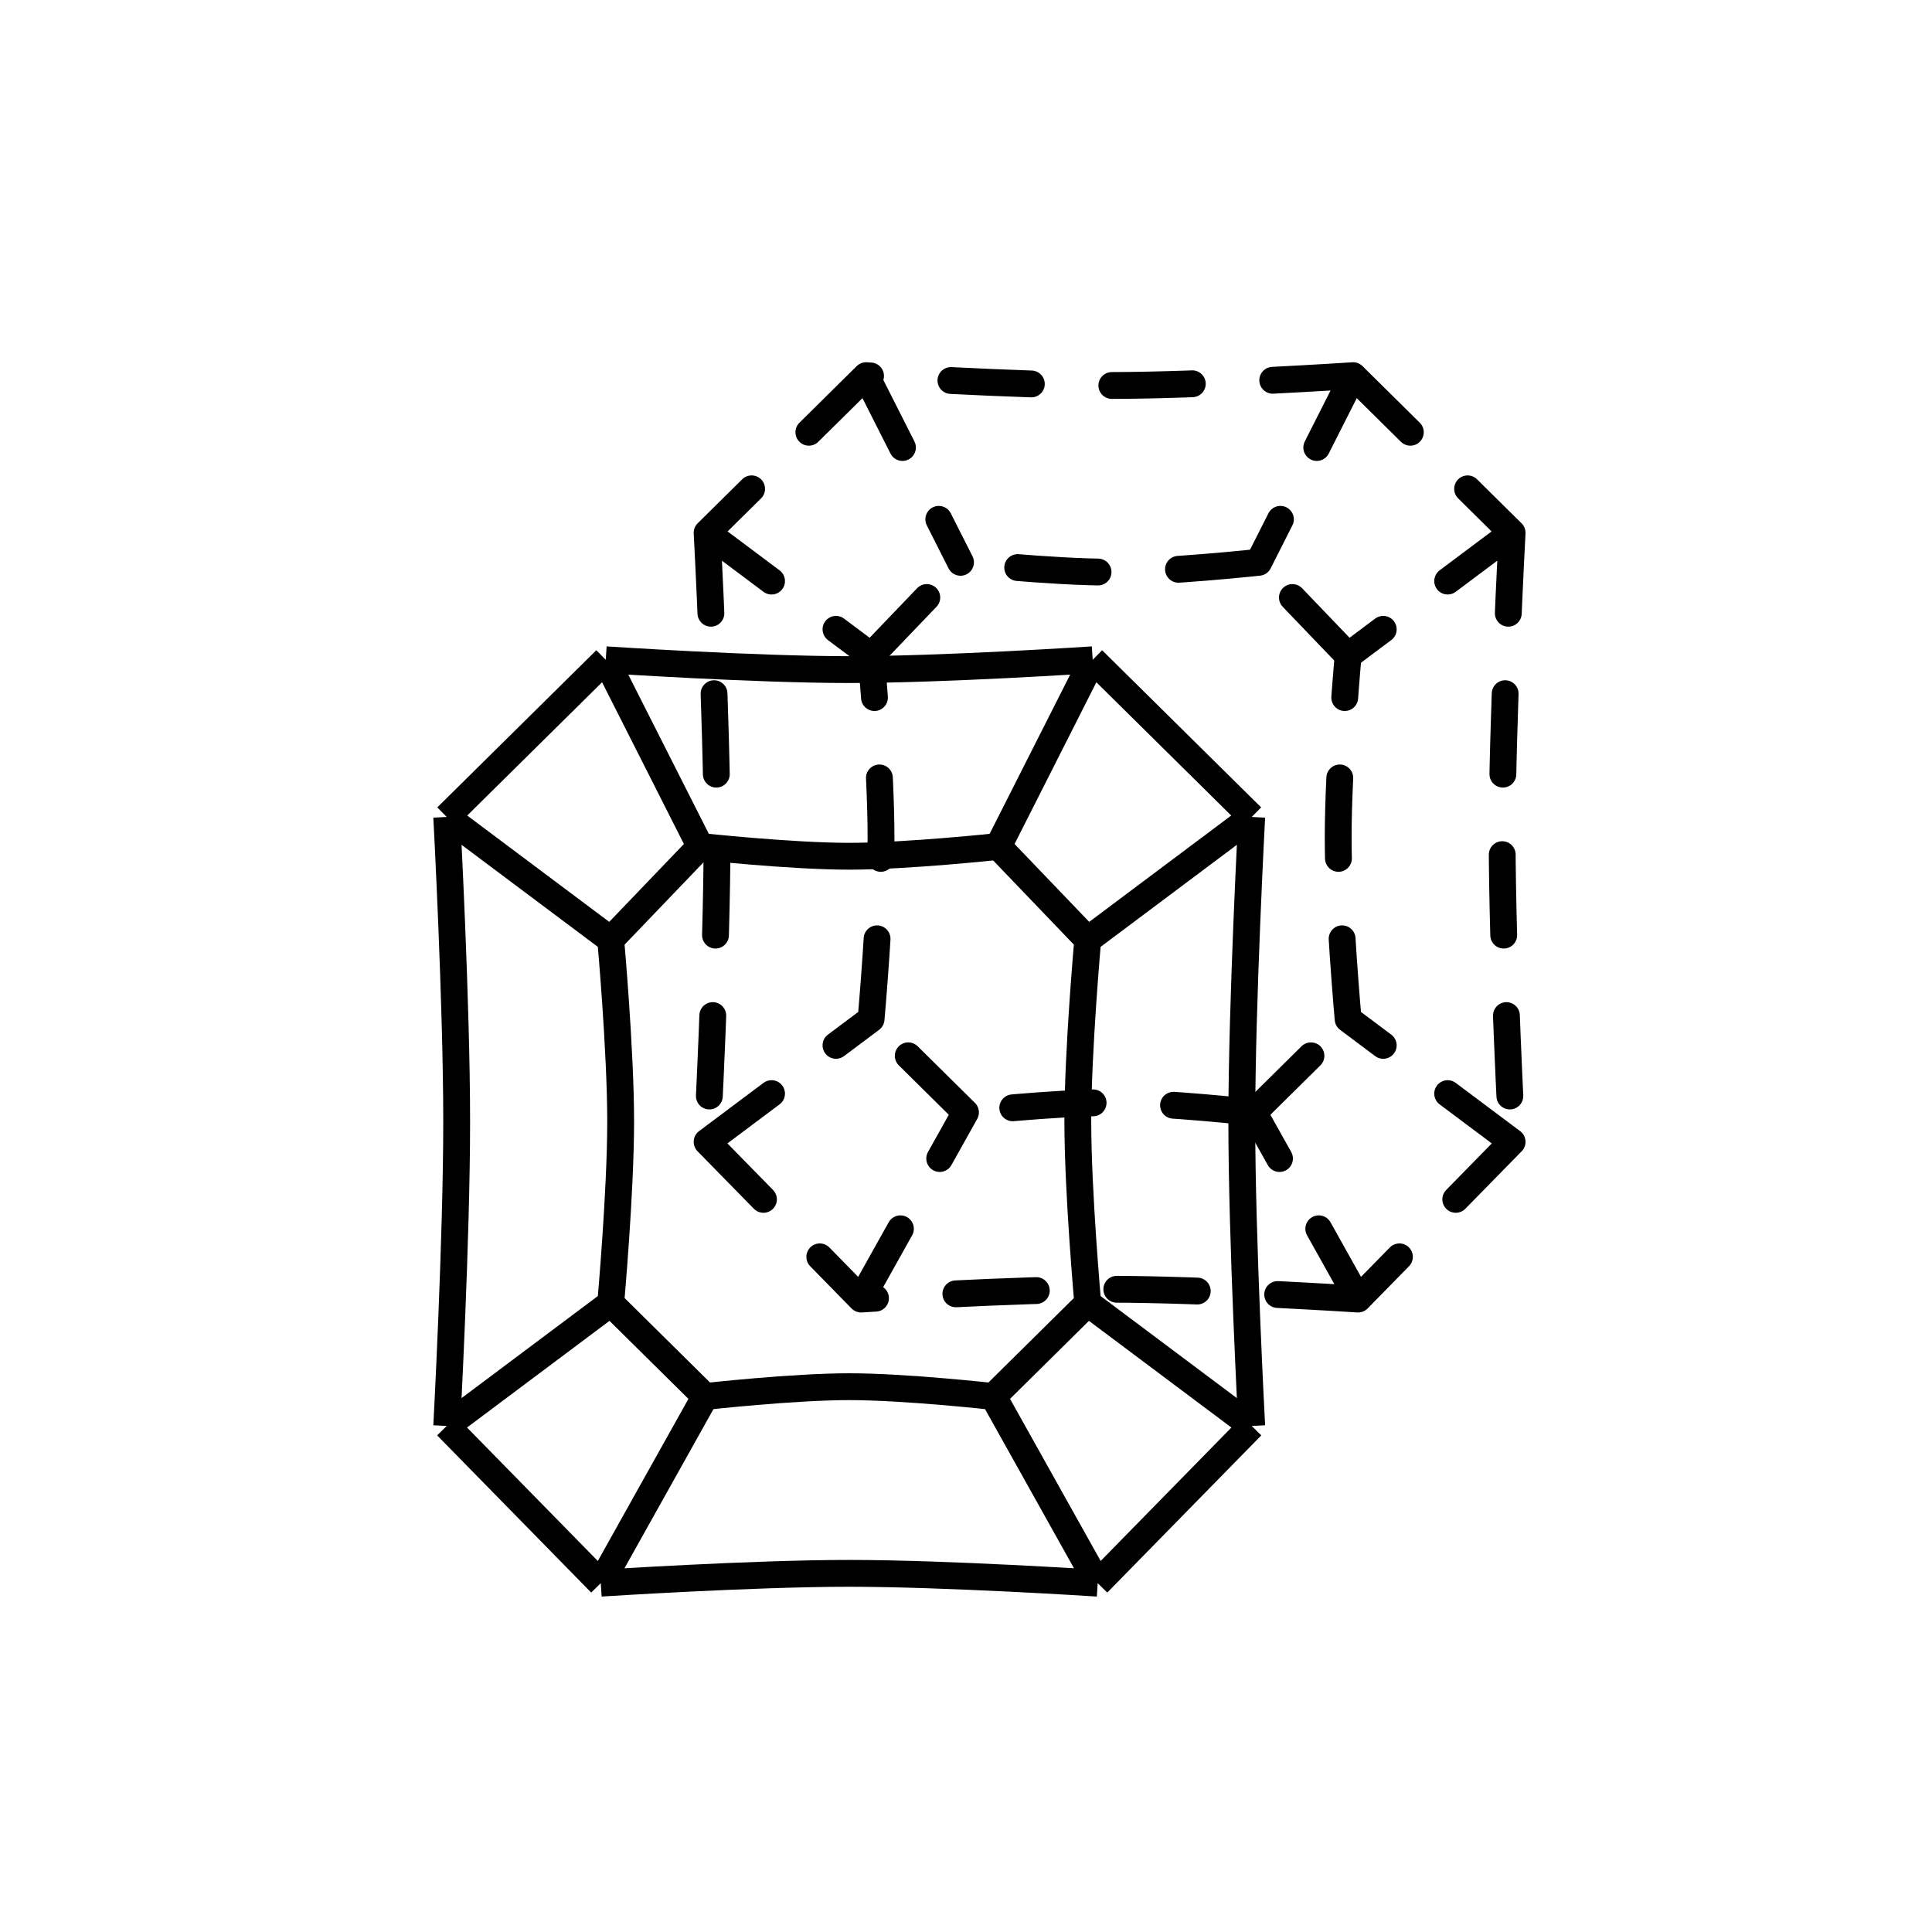 <?xml version="1.0" encoding="UTF-8"?> <svg xmlns="http://www.w3.org/2000/svg" width="72" height="72" viewBox="0 0 72 72" fill="none"> <path d="M50.426 14C50.426 14 44.898 14.366 41.352 14.366C37.805 14.366 32.278 14 32.278 14M50.426 14L56.352 19.857M50.426 14L46.907 20.956M56.352 19.857L50.24 24.433M56.352 19.857C56.352 19.857 55.981 26.772 55.981 31.206C55.981 35.64 56.352 42.554 56.352 42.554M56.352 42.554L50.611 48.412M56.352 42.554L50.24 37.978M50.611 48.412L46.722 41.456M50.611 48.412C50.611 48.412 44.97 48.046 41.352 48.046C37.733 48.046 32.092 48.412 32.092 48.412M46.722 41.456L50.24 37.978M46.722 41.456C46.722 41.456 43.454 41.09 41.352 41.09C39.249 41.09 35.981 41.456 35.981 41.456M50.24 37.978C50.24 37.978 49.87 33.855 49.87 31.206C49.87 28.557 50.24 24.433 50.24 24.433M50.24 24.433L46.907 20.956M46.907 20.956C46.907 20.956 43.526 21.322 41.352 21.322C39.177 21.322 35.796 20.956 35.796 20.956M32.278 14L26.352 19.857M32.278 14L35.796 20.956M26.352 19.857L32.463 24.433M26.352 19.857C26.352 19.857 26.722 26.772 26.722 31.206C26.722 35.64 26.352 42.554 26.352 42.554M26.352 42.554L32.092 48.412M26.352 42.554L32.463 37.978M32.092 48.412L35.981 41.456M35.981 41.456L32.463 37.978M32.463 37.978C32.463 37.978 32.833 33.855 32.833 31.206C32.833 28.557 32.463 24.433 32.463 24.433M32.463 24.433L35.796 20.956" stroke="black" stroke-linecap="round" stroke-linejoin="round" stroke-dasharray="3 3"></path> <path d="M40.722 24.588C40.722 24.588 35.195 24.954 31.648 24.954C28.102 24.954 22.574 24.588 22.574 24.588M40.722 24.588L46.648 30.445M40.722 24.588L37.204 31.544M46.648 30.445L40.537 35.021M46.648 30.445C46.648 30.445 46.278 37.36 46.278 41.794C46.278 46.228 46.648 53.142 46.648 53.142M46.648 53.142L40.908 59M46.648 53.142L40.537 48.566M40.908 59L37.019 52.044M40.908 59C40.908 59 35.267 58.634 31.648 58.634C28.03 58.634 22.389 59 22.389 59M37.019 52.044L40.537 48.566M37.019 52.044C37.019 52.044 33.751 51.678 31.648 51.678C29.546 51.678 26.278 52.044 26.278 52.044M40.537 48.566C40.537 48.566 40.167 44.443 40.167 41.794C40.167 39.145 40.537 35.021 40.537 35.021M40.537 35.021L37.204 31.544M37.204 31.544C37.204 31.544 33.823 31.91 31.648 31.91C29.474 31.91 26.093 31.544 26.093 31.544M22.574 24.588L16.648 30.445M22.574 24.588L26.093 31.544M16.648 30.445L22.759 35.021M16.648 30.445C16.648 30.445 17.019 37.36 17.019 41.794C17.019 46.228 16.648 53.142 16.648 53.142M16.648 53.142L22.389 59M16.648 53.142L22.759 48.566M22.389 59L26.278 52.044M26.278 52.044L22.759 48.566M22.759 48.566C22.759 48.566 23.13 44.443 23.13 41.794C23.13 39.145 22.759 35.021 22.759 35.021M22.759 35.021L26.093 31.544" stroke="black"></path> </svg> 